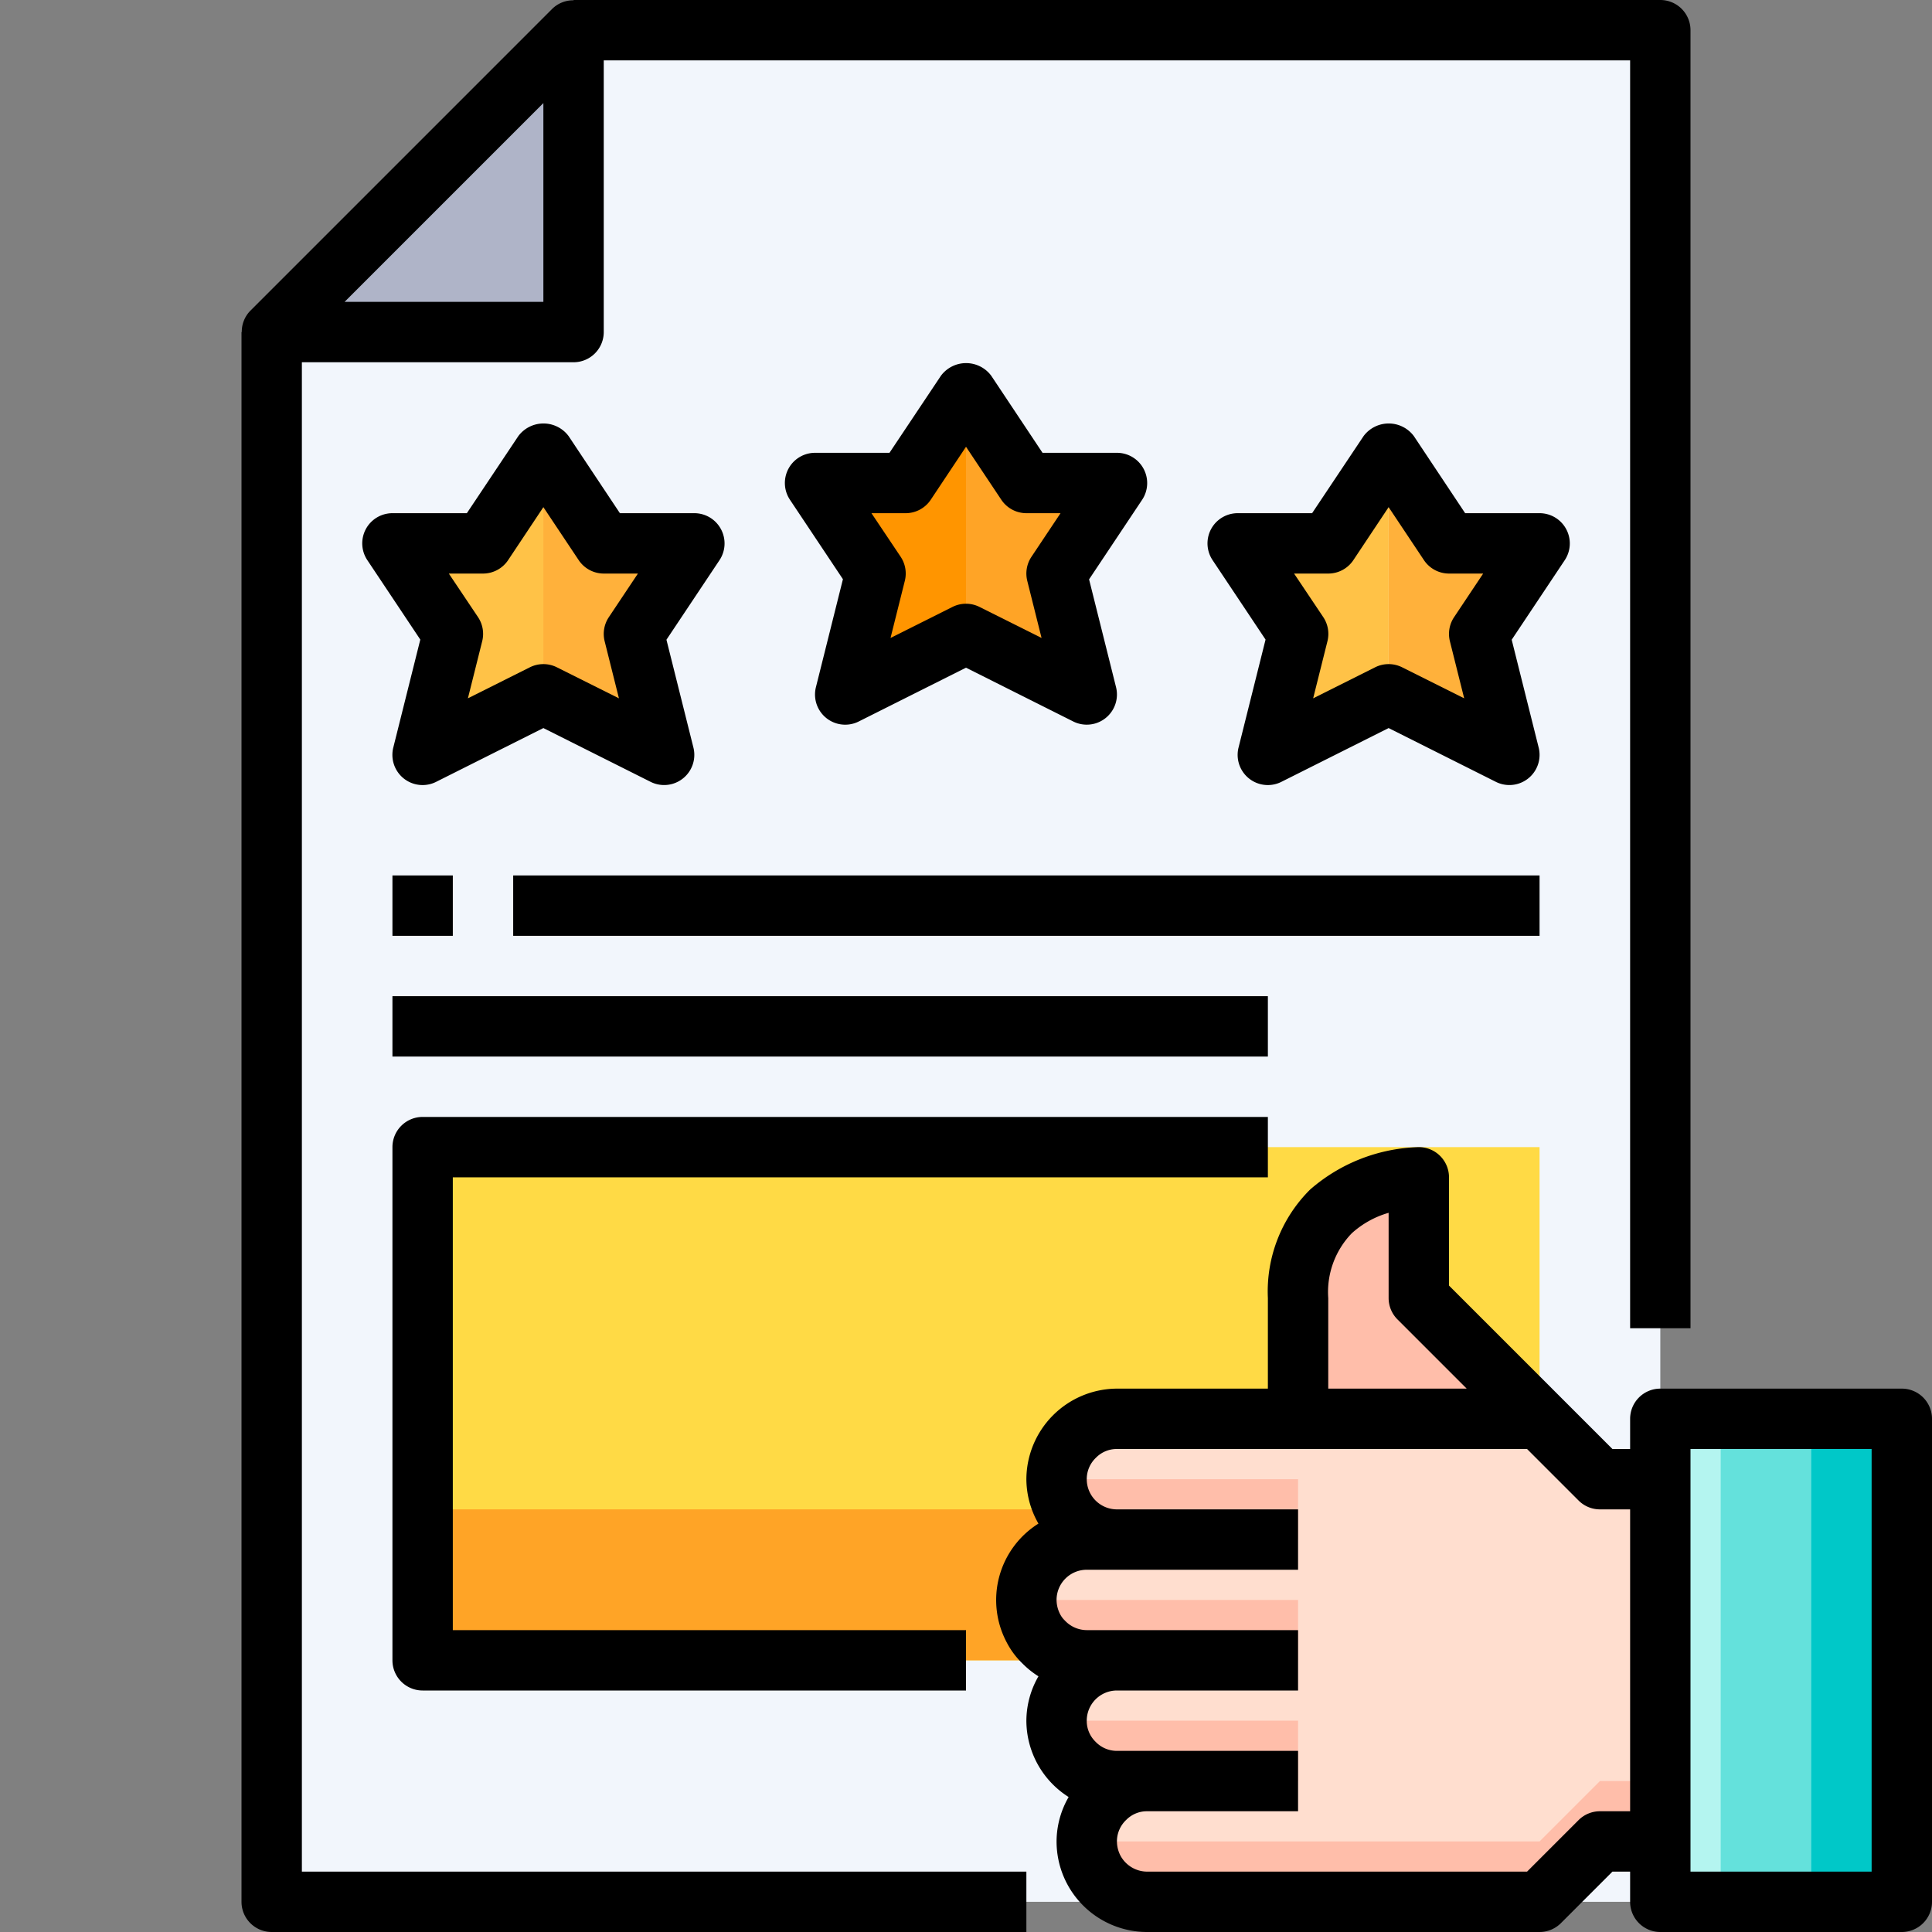 <svg xmlns="http://www.w3.org/2000/svg" viewBox="0 0 64 64"><rect x="0" y="0" width="64" height="64" fill="#808080" stroke="none"/><title>18-Rating</title><g id="_18-Rating" data-name="18-Rating"><path d="M9,63H55V1H19L9,11Z" style="fill:#f2f6fc"/><polygon points="19 1 19 11 9 11 19 1" style="fill:#afb4c8"/><rect x="14" y="38" width="37" height="17" style="fill:#ffda45"/><rect x="14" y="50" width="37" height="5" style="fill:#ffa426"/><polygon points="55 47 63 47 63 62 63 63 55 63 55 61 55 49 55 47" style="fill:#64e1dc"/><polygon points="55 47 57 47 57 62 57 63 55 63 55 61 55 49 55 47" style="fill:#b4f5f0"/><polygon points="60 47 63 47 63 62 63 63 60 63 60 61 60 49 60 47" style="fill:#00c8c8"/><path d="M51,47H43V43c0-4,4-4,4-4v4Z" style="fill:#ffbeaa"/><path d="M37,51a2.006,2.006,0,0,1-2-2,2.015,2.015,0,0,1,2-2H51l2,2h2V61H53l-2,2H38a2,2,0,0,1-2-2,2.015,2.015,0,0,1,2-2H37a2.015,2.015,0,0,1-2-2,2.006,2.006,0,0,1,2-2H36a2.015,2.015,0,0,1-2-2,2.006,2.006,0,0,1,2-2Z" style="fill:#ffdecf"/><path d="M53,59l-2,2H36a2,2,0,0,0,2,2H51l2-2h2V59Z" style="fill:#ffbeaa"/><path d="M35,57h8a0,0,0,0,1,0,0v2a0,0,0,0,1,0,0H37a2,2,0,0,1-2-2v0A0,0,0,0,1,35,57Z" style="fill:#ffbeaa"/><path d="M35,49h8a0,0,0,0,1,0,0v2a0,0,0,0,1,0,0H37a2,2,0,0,1-2-2v0A0,0,0,0,1,35,49Z" style="fill:#ffbeaa"/><path d="M34,53h9a0,0,0,0,1,0,0v2a0,0,0,0,1,0,0H36a2,2,0,0,1-2-2v0A0,0,0,0,1,34,53Z" style="fill:#ffbeaa"/><polygon points="23 18 21 21 22 25 18 23 14 25 15 21 13 18 16 18 18 15 20 18 23 18" style="fill:#ffc247"/><polygon points="37 16 35 19 36 23 32 21 28 23 29 19 27 16 30 16 32 13 34 16 37 16" style="fill:#ff9500"/><polygon points="51 18 48 18 46 15 46 23 50 25 49 21 51 18" style="fill:#ffb13b"/><polygon points="37 16 34 16 32 13 32 21 36 23 35 19 37 16" style="fill:#ffa426"/><polygon points="23 18 20 18 18 15 18 23 22 25 21 21 23 18" style="fill:#ffb13b"/><polygon points="44 18 41 18 43 21 42 25 46 23 46 15 44 18" style="fill:#ffc247"/><path d="M10,12h9a1,1,0,0,0,1-1V2H54V44h2V1a1,1,0,0,0-1-1H19V.01a.99.99,0,0,0-.707.283l-10,10A.991.991,0,0,0,8.009,11H8V63a1,1,0,0,0,1,1H34V62H10Zm8-8.586V10H11.414Z"/><path d="M63,46H55a1,1,0,0,0-1,1v1h-.586l-1.707-1.707L48,42.586V39a1,1,0,0,0-1-1,5.708,5.708,0,0,0-3.6,1.405A4.753,4.753,0,0,0,42,43v3H37a3.015,3.015,0,0,0-3,3,2.967,2.967,0,0,0,.4,1.471,2.989,2.989,0,0,0-1.045,3.947,2.67,2.67,0,0,0,.517.689,2.917,2.917,0,0,0,.528.423A2.96,2.96,0,0,0,34,57a3,3,0,0,0,1.4,2.529A2.954,2.954,0,0,0,35,61a3,3,0,0,0,3,3H51a1,1,0,0,0,.707-.293L53.414,62H54v1a1,1,0,0,0,1,1h8a1,1,0,0,0,1-1V47A1,1,0,0,0,63,46ZM44,43a2.8,2.8,0,0,1,.778-2.145A3.08,3.08,0,0,1,46,40.176V43a1,1,0,0,0,.293.707L48.586,46H44Zm9,17a1,1,0,0,0-.707.293L50.586,62H38a1.009,1.009,0,0,1-.879-.522A1.037,1.037,0,0,1,37,61a.977.977,0,0,1,.307-.713A.959.959,0,0,1,38,60h5V58H37a.977.977,0,0,1-.713-.307A.959.959,0,0,1,36,57a1,1,0,0,1,1-1h6V54H36a1,1,0,0,1-.729-.322.775.775,0,0,1-.15-.2A1.037,1.037,0,0,1,35,53a1,1,0,0,1,1-1h7V50H37a1,1,0,0,1-1-1,.977.977,0,0,1,.307-.713A.959.959,0,0,1,37,48H50.586l1.707,1.707A1,1,0,0,0,53,50h1V60Zm9,2H56V48h6Z"/><path d="M37.882,15.528A1,1,0,0,0,37,15H34.535l-1.7-2.555a1.039,1.039,0,0,0-1.664,0L29.465,15H27a1,1,0,0,0-.832,1.555l1.755,2.632-.893,3.57A1,1,0,0,0,28.447,23.9L32,22.118,35.553,23.9a1,1,0,0,0,1.417-1.138l-.893-3.57,1.755-2.632A1,1,0,0,0,37.882,15.528ZM34.03,19.243l.473,1.89-2.056-1.028a1,1,0,0,0-.894,0L29.5,21.133l.473-1.89a1,1,0,0,0-.138-.8L28.868,17H30a1,1,0,0,0,.832-.445L32,14.8l1.168,1.752A1,1,0,0,0,34,17h1.132l-.964,1.445A1,1,0,0,0,34.03,19.243Z"/><path d="M51.882,17.528A1,1,0,0,0,51,17H48.535l-1.7-2.555a1.039,1.039,0,0,0-1.664,0L43.465,17H41a1,1,0,0,0-.832,1.555l1.755,2.632-.893,3.57A1,1,0,0,0,42.447,25.9L46,24.118,49.553,25.9a1,1,0,0,0,1.417-1.138l-.893-3.57,1.755-2.632A1,1,0,0,0,51.882,17.528ZM48.03,21.243l.473,1.89-2.056-1.028a1,1,0,0,0-.894,0L43.5,23.133l.473-1.89a1,1,0,0,0-.138-.8L42.868,19H44a1,1,0,0,0,.832-.445L46,16.8l1.168,1.752A1,1,0,0,0,48,19h1.132l-.964,1.445A1,1,0,0,0,48.03,21.243Z"/><path d="M23.882,17.528A1,1,0,0,0,23,17H20.535l-1.7-2.555a1.039,1.039,0,0,0-1.664,0L15.465,17H13a1,1,0,0,0-.832,1.555l1.755,2.632-.893,3.57A1,1,0,0,0,14.447,25.9L18,24.118,21.553,25.9a1,1,0,0,0,1.417-1.138l-.893-3.57,1.755-2.632A1,1,0,0,0,23.882,17.528ZM20.03,21.243l.473,1.89-2.056-1.028a1,1,0,0,0-.894,0L15.5,23.133l.473-1.89a1,1,0,0,0-.138-.8L14.868,19H16a1,1,0,0,0,.832-.445L18,16.8l1.168,1.752A1,1,0,0,0,20,19h1.132l-.964,1.445A1,1,0,0,0,20.03,21.243Z"/><rect x="13" y="29" width="2" height="2"/><rect x="17" y="29" width="34" height="2"/><rect x="13" y="33" width="29" height="2"/><path d="M42,39V37H14a1,1,0,0,0-1,1V55a1,1,0,0,0,1,1H32V54H15V39Z"/></g></svg>